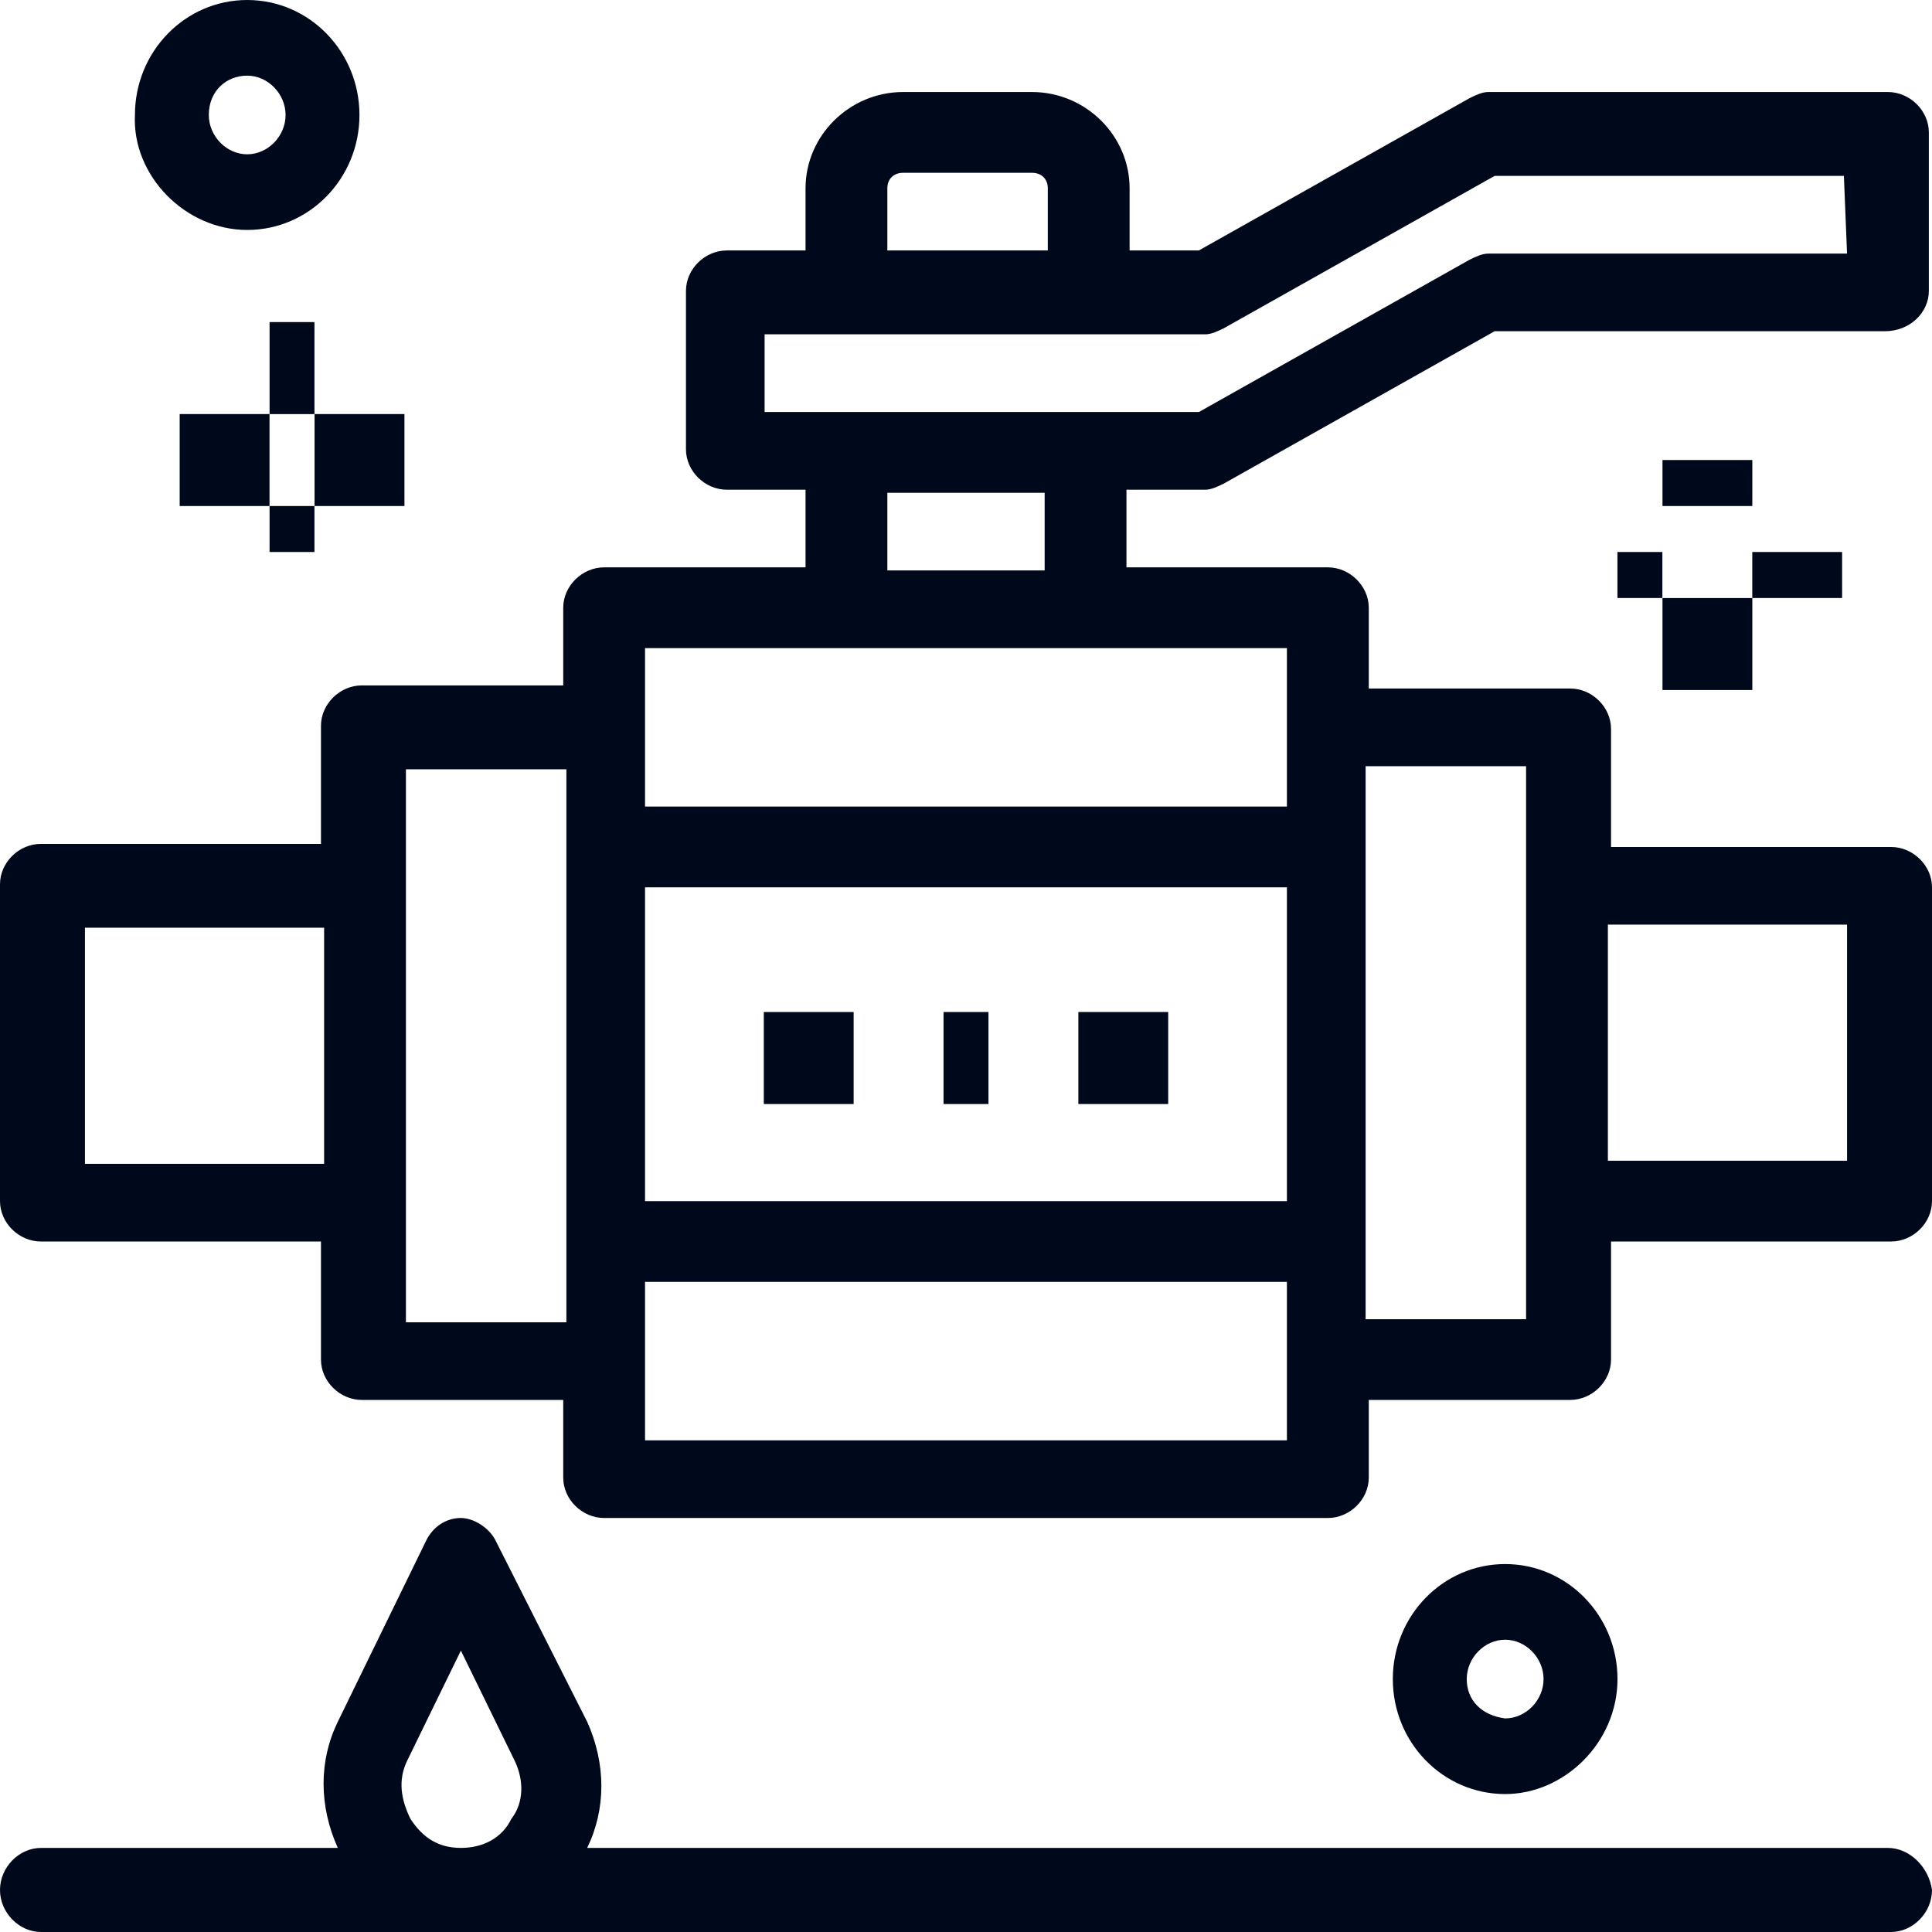 <svg width="38" height="38" viewBox="0 0 38 38" fill="none" xmlns="http://www.w3.org/2000/svg">
<path d="M36.329 4.988H29.273C29.15 4.988 29.026 5.049 28.902 5.11L23.58 8.104H15.039V6.576C15.658 6.576 21.971 6.576 23.703 6.576C23.827 6.576 23.951 6.515 24.075 6.454L29.397 3.46H36.267L36.329 4.988ZM20.547 11.22H17.453V9.693H20.547V11.22ZM25.312 15.864H12.687C12.687 14.764 12.687 13.848 12.687 12.748C13.987 12.748 24.013 12.748 25.312 12.748C25.312 13.848 25.312 14.764 25.312 15.864ZM30.016 15.07C30.016 16.17 30.016 24.786 30.016 25.947H26.86V15.07H30.016ZM36.329 18.186V22.83H31.625V18.186H36.329ZM25.312 28.33H12.687C12.687 27.23 12.687 26.313 12.687 25.213H25.312C25.312 26.313 25.312 27.23 25.312 28.33ZM7.984 26.008C7.984 24.236 7.984 20.02 7.984 15.131H11.14V26.008H7.984ZM1.671 22.891V18.247H6.375V22.891H1.671ZM25.312 23.625H12.687V17.453H25.312V23.625ZM17.453 3.704C17.453 3.521 17.576 3.399 17.762 3.399H20.299C20.485 3.399 20.609 3.521 20.609 3.704V4.926H17.453V3.704ZM37.938 5.721V2.604C37.938 2.177 37.566 1.81 37.133 1.81H29.273C29.15 1.81 29.026 1.871 28.902 1.932L23.58 4.926H22.218V3.704C22.218 2.666 21.352 1.81 20.299 1.81H17.762C16.71 1.81 15.844 2.666 15.844 3.704V4.926H14.296C13.863 4.926 13.492 5.293 13.492 5.721V8.837C13.492 9.265 13.863 9.632 14.296 9.632H15.844V11.159H11.883C11.449 11.159 11.078 11.526 11.078 11.954V13.481H7.117C6.684 13.481 6.313 13.848 6.313 14.275V16.598H0.805C0.371 16.598 0 16.964 0 17.392V23.625C0 24.052 0.371 24.419 0.805 24.419H6.313V26.741C6.313 27.169 6.684 27.535 7.117 27.535H11.078V29.063C11.078 29.491 11.449 29.857 11.883 29.857H26.117C26.55 29.857 26.922 29.491 26.922 29.063V27.535H30.883C31.316 27.535 31.687 27.169 31.687 26.741V24.419H37.195C37.628 24.419 38 24.052 38 23.625V17.453C38 17.025 37.628 16.659 37.195 16.659H31.687V14.337C31.687 13.909 31.316 13.542 30.883 13.542H26.922V11.954C26.922 11.526 26.55 11.159 26.117 11.159H22.156V9.632H23.703C23.827 9.632 23.951 9.57 24.075 9.509L29.397 6.515H37.071C37.566 6.515 37.938 6.149 37.938 5.721Z" fill="#00091B"/>
<path d="M15.023 19.905H16.79V21.715H15.023V19.905Z" fill="#00091B"/>
<path d="M18.558 19.905H19.442V21.715H18.558V19.905Z" fill="#00091B"/>
<path d="M21.21 19.905H22.977V21.715H21.21V19.905Z" fill="#00091B"/>
<path d="M8.072 35.773C7.886 35.392 7.823 35.01 8.01 34.628L9.065 32.465L10.121 34.628C10.307 35.01 10.307 35.455 10.059 35.773C9.872 36.155 9.5 36.346 9.065 36.346C8.631 36.346 8.32 36.155 8.072 35.773ZM37.13 36.346H11.549C11.921 35.583 11.921 34.692 11.549 33.865L9.748 30.302C9.624 30.048 9.314 29.857 9.065 29.857C8.755 29.857 8.506 30.048 8.382 30.302L6.644 33.865C6.271 34.628 6.271 35.519 6.644 36.346H0.807C0.373 36.346 0 36.728 0 37.173C0 37.618 0.373 38 0.807 38H37.193C37.627 38 38 37.618 38 37.173C37.938 36.728 37.565 36.346 37.13 36.346Z" fill="#00091B"/>
<path d="M28.849 33.025C28.849 32.609 29.198 32.251 29.604 32.251C30.011 32.251 30.36 32.609 30.36 33.025C30.36 33.442 30.011 33.799 29.604 33.799C29.139 33.739 28.849 33.442 28.849 33.025ZM31.814 33.025C31.814 31.775 30.825 30.763 29.604 30.763C28.384 30.763 27.395 31.775 27.395 33.025C27.395 34.275 28.384 35.287 29.604 35.287C30.767 35.287 31.814 34.275 31.814 33.025Z" fill="#00091B"/>
<path d="M4.862 1.488C5.269 1.488 5.617 1.845 5.617 2.262C5.617 2.678 5.269 3.035 4.862 3.035C4.455 3.035 4.107 2.678 4.107 2.262C4.107 1.785 4.455 1.488 4.862 1.488ZM4.862 4.523C6.082 4.523 7.07 3.512 7.07 2.262C7.07 1.012 6.082 -0 4.862 -0C3.642 -0 2.654 1.012 2.654 2.262C2.596 3.452 3.642 4.523 4.862 4.523Z" fill="#00091B"/>
<path d="M5.302 6.335H6.185V8.145H5.302V6.335Z" fill="#00091B"/>
<path d="M5.302 9.953H6.185V10.857H5.302V9.953Z" fill="#00091B"/>
<path d="M6.187 8.144H7.955V9.953H6.187V8.144Z" fill="#00091B"/>
<path d="M3.534 8.144H5.301V9.953H3.534V8.144Z" fill="#00091B"/>
<path d="M32.699 9.048H34.466V9.953H32.699V9.048Z" fill="#00091B"/>
<path d="M32.699 11.763H34.466V13.572H32.699V11.763Z" fill="#00091B"/>
<path d="M34.465 10.857H36.232V11.762H34.465V10.857Z" fill="#00091B"/>
<path d="M31.813 10.857H32.697V11.762H31.813V10.857Z" fill="#00091B"/>
</svg>
